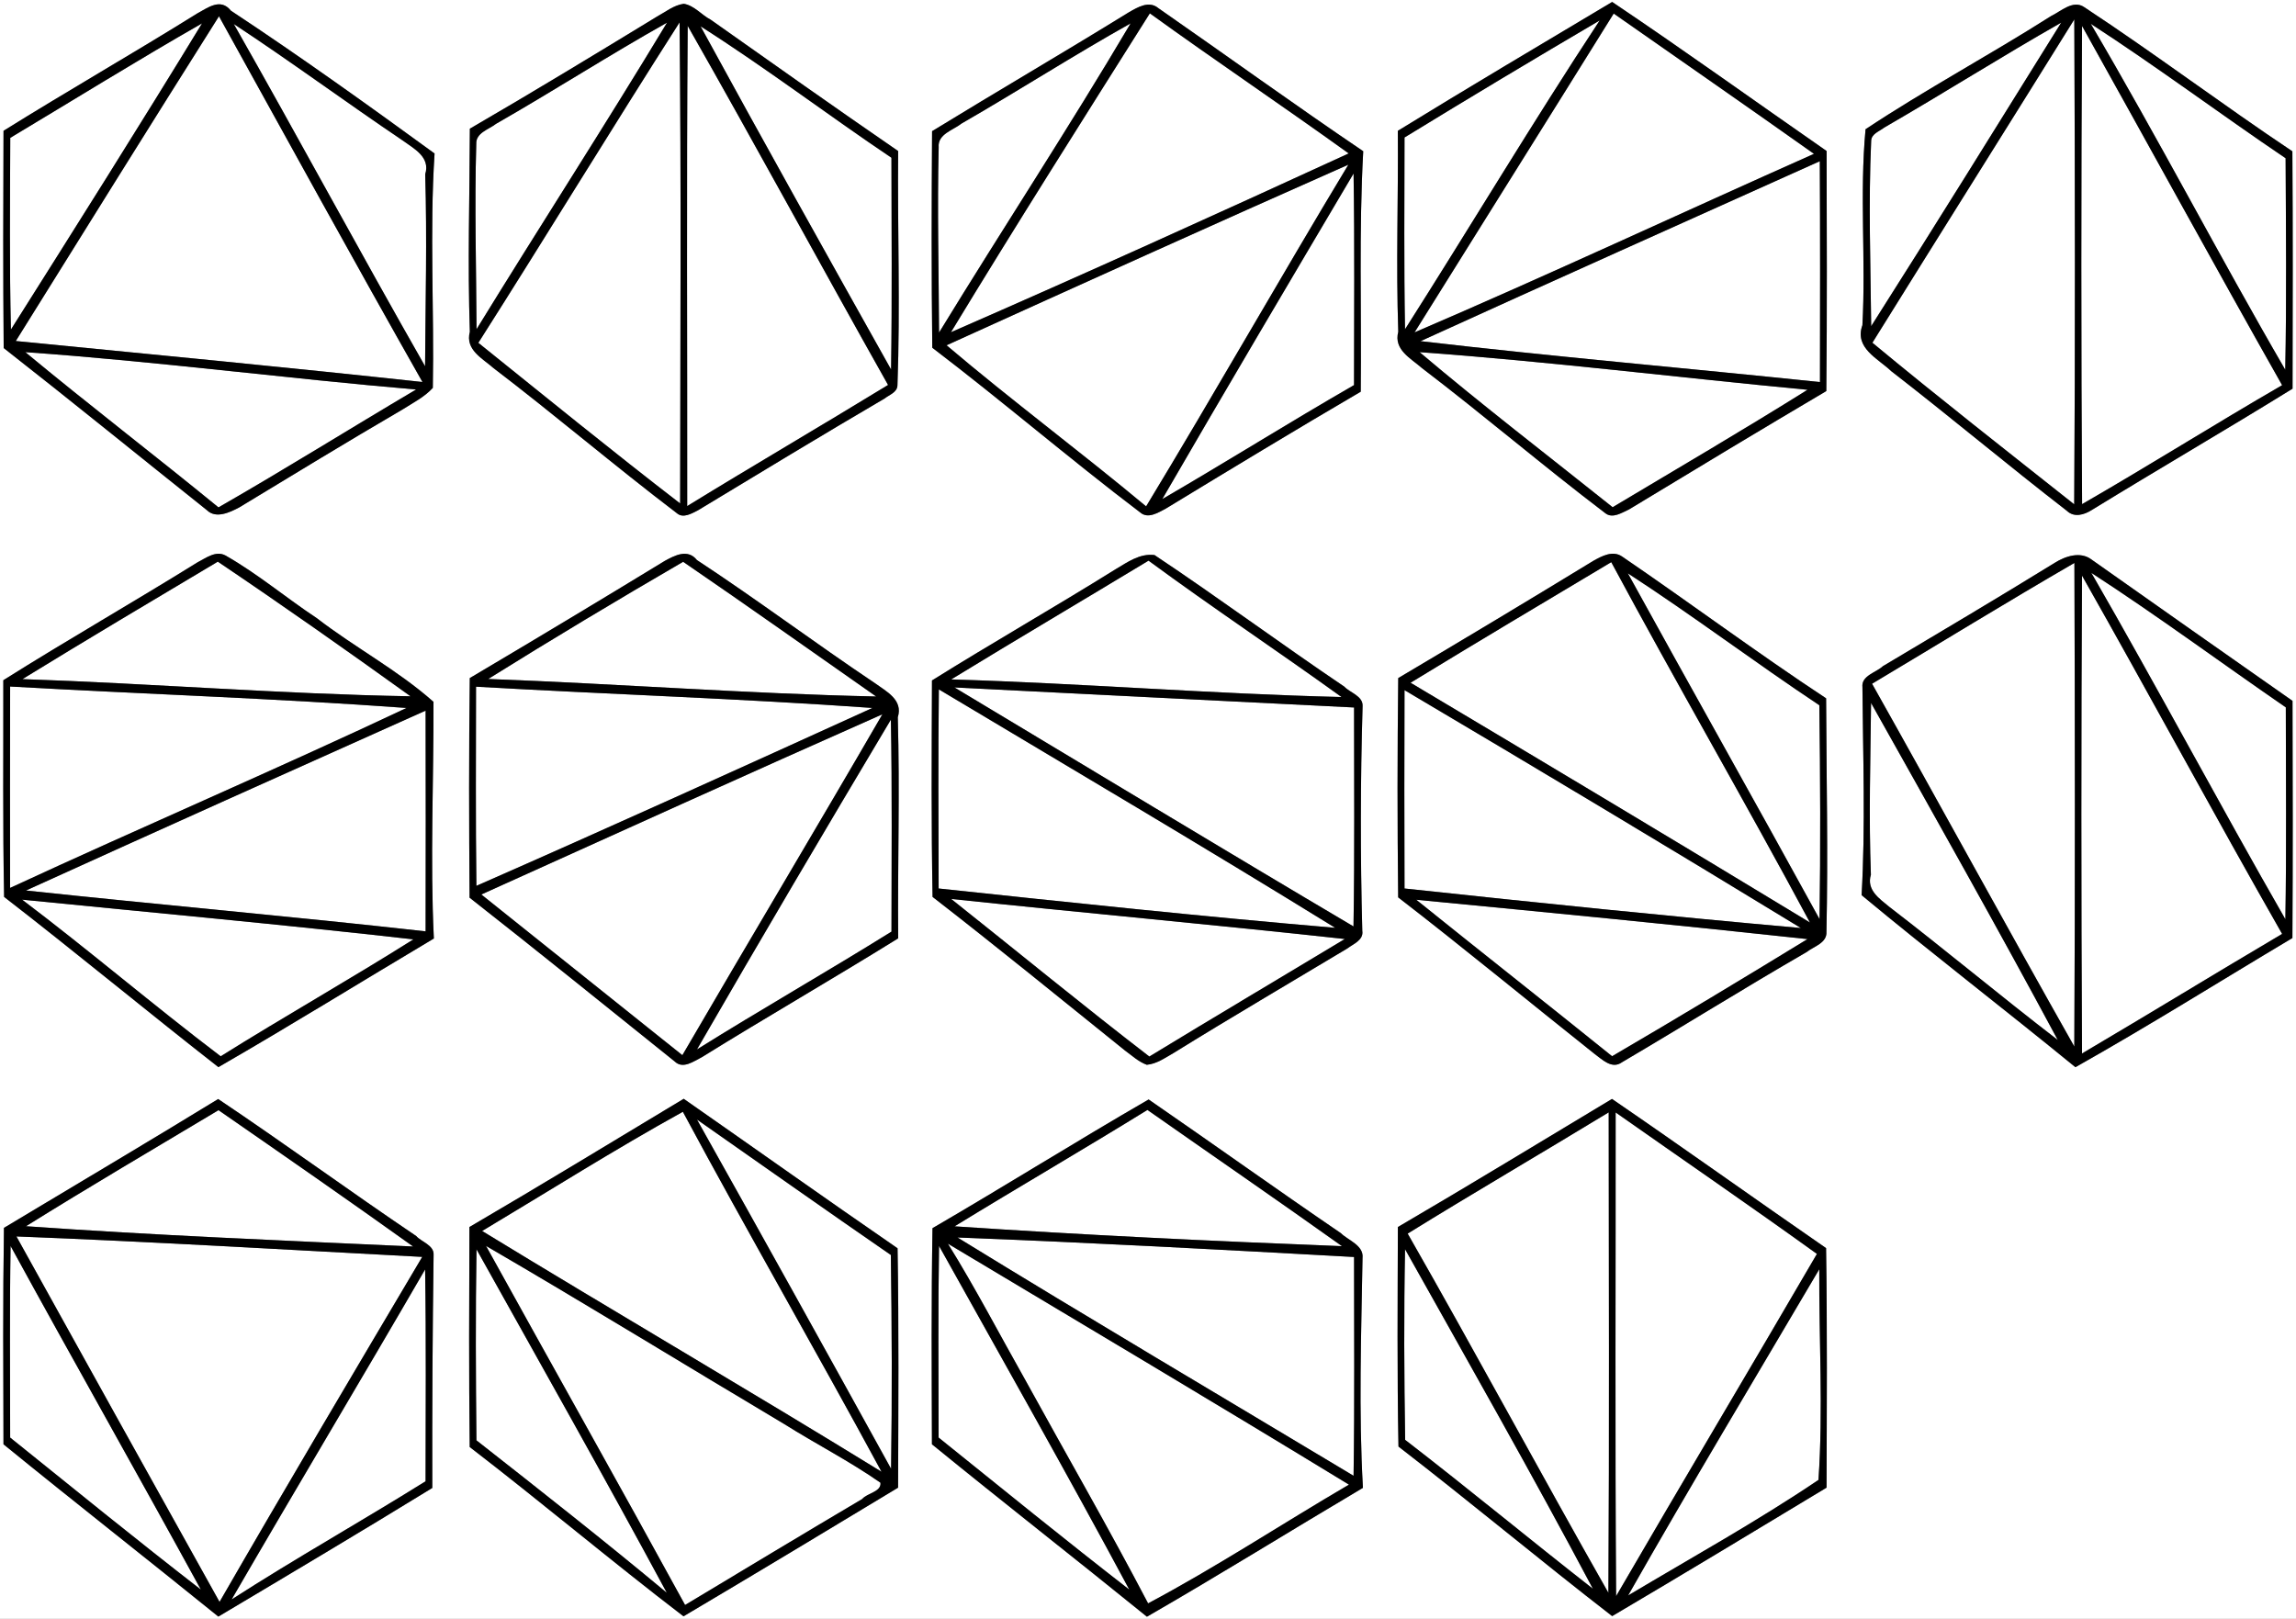 <?xml version="1.0" encoding="UTF-8" ?>
<!DOCTYPE svg PUBLIC "-//W3C//DTD SVG 1.1//EN" "http://www.w3.org/Graphics/SVG/1.1/DTD/svg11.dtd">
<svg width="685pt" height="483pt" viewBox="0 0 685 483" version="1.1" xmlns="http://www.w3.org/2000/svg">
<rect x="0" y="0" width="685" height="483" fill="#808080" stroke="none"/>
<g id="#ffffffff">
<path fill="#ffffff" opacity="1.00" d=" M 0.00 0.00 L 685.00 0.00 L 685.00 483.00 L 0.00 483.00 L 0.00 0.00 M 58.97 3.94 C 39.81 15.88 20.21 27.09 1.05 39.03 C 0.96 60.63 0.91 82.24 1.10 103.84 C 21.47 119.79 41.55 136.13 61.78 152.26 C 64.45 154.84 68.57 152.88 71.35 151.41 C 87.55 141.58 103.74 131.72 120.10 122.17 C 123.20 120.19 126.64 118.47 129.13 115.73 C 129.57 92.45 128.14 69.08 129.65 45.80 C 109.65 31.23 89.52 16.81 68.88 3.18 C 65.82 -0.69 62.03 2.30 58.97 3.94 M 195.99 4.96 C 177.48 16.25 158.93 27.51 140.18 38.40 C 140.12 58.60 139.49 78.81 140.18 98.99 C 138.72 104.39 144.01 106.96 147.20 109.80 C 165.69 123.90 183.39 139.02 201.90 153.09 C 203.79 154.79 206.35 153.21 208.22 152.27 C 226.73 141.08 245.22 129.85 263.88 118.92 C 265.30 117.79 267.74 117.07 267.75 114.91 C 268.60 91.64 267.74 68.35 267.96 45.07 C 249.22 32.18 230.64 19.04 212.06 5.90 C 209.33 4.49 207.14 1.64 204.00 1.13 C 201.01 1.54 198.57 3.56 195.99 4.96 M 336.74 3.70 C 317.30 15.70 297.56 27.20 278.08 39.14 C 277.94 60.68 277.89 82.21 278.14 103.75 C 299.11 119.73 319.14 136.94 340.14 152.87 C 342.49 154.93 345.46 152.97 347.73 151.80 C 367.07 140.04 386.43 128.30 405.97 116.87 C 406.23 92.95 405.39 69.01 406.71 45.12 C 386.12 31.19 365.98 16.60 345.57 2.42 C 342.77 0.08 339.36 2.20 336.74 3.70 M 417.04 39.03 C 417.20 59.02 416.48 79.02 417.17 98.99 C 415.72 104.39 421.01 106.96 424.20 109.80 C 442.69 123.90 460.38 139.02 478.90 153.09 C 481.06 154.86 483.87 152.97 485.99 152.01 C 505.57 140.16 525.15 128.31 544.87 116.68 C 545.12 92.80 545.01 68.93 544.96 45.06 C 523.62 30.24 502.54 15.06 480.98 0.58 C 459.62 13.33 438.22 26.01 417.04 39.03 M 611.88 4.82 C 593.66 16.41 574.55 26.64 556.58 38.56 C 554.77 57.89 556.70 77.58 555.64 97.03 C 553.18 103.85 560.33 106.99 564.24 110.74 C 581.89 124.40 598.99 138.77 616.65 152.42 C 618.83 154.51 621.82 153.60 624.07 152.17 C 643.95 139.98 664.12 128.24 683.97 115.97 C 684.02 92.36 684.08 68.76 683.92 45.15 C 662.98 31.17 642.87 15.99 621.84 2.15 C 618.49 -0.18 614.84 3.41 611.88 4.82 M 58.89 167.81 C 39.71 179.73 20.10 190.93 0.99 202.96 C 1.04 224.51 0.80 246.06 1.23 267.61 C 22.76 284.26 43.71 301.65 65.16 318.40 C 86.78 305.93 108.00 292.78 129.44 280.02 C 128.29 256.50 129.41 232.92 129.33 209.41 C 118.69 199.96 105.84 193.19 94.57 184.48 C 85.35 178.39 76.88 171.20 67.25 165.73 C 64.36 164.19 61.40 166.53 58.89 167.81 M 198.36 167.34 C 179.04 179.13 159.63 190.78 140.16 202.32 C 139.88 224.16 139.93 246.00 140.10 267.84 C 160.65 283.95 180.93 300.39 201.31 316.72 C 203.77 319.10 206.97 316.63 209.38 315.44 C 228.78 303.40 248.57 292.01 267.97 279.97 C 267.78 257.98 268.48 235.98 267.85 214.00 C 269.51 208.77 264.33 206.27 261.09 203.88 C 243.18 191.89 225.93 178.93 207.92 167.10 C 205.18 163.64 201.25 165.76 198.36 167.34 M 332.87 169.82 C 314.74 181.13 296.17 191.71 278.05 203.03 C 277.97 224.56 277.83 246.09 278.23 267.61 C 297.58 282.60 316.54 298.09 335.62 313.43 C 337.71 314.94 339.67 316.81 342.14 317.70 C 345.10 317.44 347.61 315.61 350.12 314.19 C 367.28 303.55 384.70 293.36 402.00 282.97 C 403.75 281.64 406.88 280.50 406.43 277.73 C 405.83 255.37 405.86 233.00 406.52 210.64 C 406.65 207.65 402.65 206.62 401.09 204.89 C 382.04 192.04 363.56 178.35 344.44 165.61 C 340.04 165.07 336.41 167.73 332.87 169.82 M 475.36 167.34 C 456.04 179.14 436.63 190.78 417.16 202.32 C 416.89 224.13 416.89 245.94 417.14 267.75 C 436.89 282.99 456.13 298.88 475.66 314.40 C 478.01 316.10 480.91 319.15 483.93 316.93 C 502.36 306.09 520.50 294.75 539.02 284.05 C 541.13 282.38 545.10 281.38 544.91 278.04 C 545.41 254.82 544.91 231.58 544.81 208.36 C 524.18 194.76 504.35 179.97 483.94 166.05 C 481.16 164.14 477.90 165.92 475.36 167.34 M 612.99 167.95 C 596.02 178.41 578.87 188.57 561.75 198.77 C 559.74 200.68 555.27 201.57 555.65 205.03 C 555.81 225.71 556.58 246.42 555.40 267.09 C 576.40 284.52 598.06 301.15 619.19 318.42 C 641.08 306.10 662.36 292.73 683.93 279.88 C 684.07 256.29 684.03 232.70 683.96 209.12 C 663.95 195.09 643.94 181.05 623.99 166.95 C 620.67 164.43 616.17 165.95 612.99 167.95 M 1.18 366.36 C 0.85 387.88 0.98 409.40 1.04 430.93 C 22.28 448.23 43.85 465.11 65.14 482.34 C 86.48 469.64 107.82 456.95 128.97 443.96 C 128.91 420.77 129.04 397.58 129.36 374.39 C 129.53 371.52 125.61 370.49 124.18 368.80 C 104.32 355.40 84.99 341.25 65.09 327.92 C 43.90 340.91 22.49 353.55 1.18 366.36 M 140.05 366.11 C 139.98 387.99 139.87 409.87 140.14 431.75 C 161.64 448.28 182.38 465.78 203.92 482.26 C 225.33 469.58 246.64 456.74 267.94 443.87 C 268.01 420.06 268.19 396.25 267.78 372.45 C 246.41 357.73 225.26 342.70 203.98 327.85 C 182.70 340.66 161.49 353.57 140.05 366.11 M 278.21 366.45 C 277.83 387.94 277.98 409.43 278.04 430.93 C 299.28 448.25 320.89 465.11 342.18 482.38 C 363.85 469.90 385.10 456.68 406.62 443.93 C 405.32 421.10 406.12 398.21 406.50 375.36 C 406.93 371.56 402.17 370.07 400.04 367.94 C 380.80 354.82 361.87 341.26 342.69 328.05 C 321.04 340.57 299.83 353.87 278.21 366.45 M 417.05 366.11 C 416.99 387.94 416.81 409.78 417.23 431.61 C 438.71 448.19 459.53 465.59 480.98 482.20 C 502.39 469.58 523.66 456.71 544.94 443.87 C 545.01 420.05 545.17 396.22 544.80 372.40 C 523.44 357.65 502.34 342.55 480.93 327.89 C 459.66 340.66 438.47 353.59 417.05 366.11 Z" />
<path fill="#ffffff" opacity="1.00" d=" M 343.05 3.98 C 362.67 18.15 382.75 31.65 402.38 45.78 C 362.97 63.88 323.46 81.79 283.71 99.13 C 303.09 67.18 323.11 35.59 343.05 3.98 Z" />
<path fill="#ffffff" opacity="1.00" d=" M 481.44 4.04 C 501.36 17.98 521.35 31.84 541.19 45.90 C 501.44 63.59 462.00 82.02 422.02 99.18 C 441.80 67.45 461.69 35.79 481.44 4.04 Z" />
<path fill="#ffffff" opacity="1.00" d=" M 65.33 4.85 C 85.49 41.26 105.51 77.76 126.04 113.98 C 85.63 109.60 45.16 105.72 4.71 101.75 C 24.85 69.41 44.99 37.06 65.33 4.85 Z" />
<path fill="#ffffff" opacity="1.00" d=" M 419.03 41.02 C 438.33 29.20 457.74 17.56 477.26 6.10 C 457.30 36.43 438.67 67.62 419.18 98.25 C 418.83 79.17 419.02 60.10 419.03 41.02 Z" />
<path fill="#ffffff" opacity="1.00" d=" M 558.62 102.26 C 578.64 70.06 598.83 37.97 618.86 5.78 C 619.06 54.01 619.15 102.25 618.83 150.48 C 598.68 134.51 578.41 118.67 558.62 102.26 Z" />
<path fill="#ffffff" opacity="1.00" d=" M 3.06 41.13 C 22.12 29.72 40.99 17.99 60.28 6.97 C 41.59 37.61 22.43 67.98 3.26 98.33 C 2.79 79.26 3.00 60.19 3.06 41.13 Z" />
<path fill="#ffffff" opacity="1.00" d=" M 69.74 7.15 C 86.78 18.36 103.19 30.48 120.09 41.88 C 123.33 44.27 128.50 46.78 126.86 52.00 C 127.43 71.08 126.94 90.19 126.82 109.28 C 107.48 75.41 89.02 41.05 69.74 7.15 Z" />
<path fill="#ffffff" opacity="1.00" d=" M 147.98 36.95 C 165.14 27.13 181.77 16.43 199.01 6.75 C 180.46 37.49 160.97 67.65 142.17 98.24 C 142.09 79.81 141.55 61.38 142.09 42.96 C 141.91 39.62 145.86 38.62 147.98 36.95 Z" />
<path fill="#ffffff" opacity="1.00" d=" M 142.71 102.29 C 162.91 70.53 182.48 38.38 202.75 6.67 C 203.26 54.52 202.96 102.37 202.92 150.22 C 182.60 134.57 162.71 118.36 142.71 102.29 Z" />
<path fill="#ffffff" opacity="1.00" d=" M 286.88 36.85 C 303.82 27.10 320.27 16.52 337.32 6.97 C 318.91 38.12 299.04 68.37 280.16 99.24 C 280.08 80.81 279.59 62.37 280.05 43.94 C 279.69 39.98 284.44 38.82 286.88 36.85 Z" />
<path fill="#ffffff" opacity="1.00" d=" M 562.12 38.08 C 579.85 27.84 597.15 16.87 614.95 6.75 C 596.14 36.99 577.37 67.26 558.26 97.32 C 558.07 78.92 557.42 60.49 558.25 42.09 C 558.26 39.93 560.69 39.21 562.12 38.08 Z" />
<path fill="#ffffff" opacity="1.00" d=" M 623.77 7.10 C 643.53 19.91 662.39 34.03 681.90 47.21 C 681.99 68.25 682.22 89.29 681.79 110.32 C 661.97 76.19 643.81 41.10 623.77 7.10 Z" />
<path fill="#ffffff" opacity="1.00" d=" M 205.17 7.71 C 225.41 43.25 244.89 79.22 264.95 114.86 C 245.05 127.03 224.90 138.78 205.02 151.00 C 205.07 103.24 204.79 55.47 205.17 7.71 Z" />
<path fill="#ffffff" opacity="1.00" d=" M 209.01 7.85 C 228.47 20.22 246.83 34.20 265.96 47.07 C 265.98 68.13 266.17 89.19 265.85 110.25 C 246.76 76.20 227.71 42.11 209.01 7.85 Z" />
<path fill="#ffffff" opacity="1.00" d=" M 621.17 7.74 C 641.12 43.44 660.72 79.34 680.86 114.93 C 660.83 126.52 641.23 138.87 621.18 150.42 C 620.87 102.86 620.88 55.30 621.17 7.74 Z" />
<path fill="#ffffff" opacity="1.00" d=" M 542.93 48.10 C 543.07 70.07 543.01 92.04 542.98 114.00 C 503.26 109.85 463.46 106.42 423.80 101.79 C 463.43 83.73 503.21 65.98 542.93 48.10 Z" />
<path fill="#ffffff" opacity="1.00" d=" M 282.40 103.02 C 322.30 84.92 362.22 66.87 402.28 49.13 C 381.89 82.95 362.40 117.31 341.94 151.09 C 322.34 134.75 301.85 119.53 282.40 103.02 Z" />
<path fill="#ffffff" opacity="1.00" d=" M 346.76 148.92 C 365.58 116.42 384.71 84.10 403.83 51.77 C 404.18 72.81 403.97 93.85 403.97 114.90 C 384.74 125.98 365.94 137.78 346.76 148.92 Z" />
<path fill="#ffffff" opacity="1.00" d=" M 7.55 105.07 C 46.49 107.80 85.25 112.91 124.15 116.22 C 104.44 127.86 85.04 140.01 65.18 151.39 C 46.10 135.78 26.52 120.80 7.55 105.07 Z" />
<path fill="#ffffff" opacity="1.00" d=" M 423.53 105.07 C 462.17 107.86 500.69 112.65 539.27 116.30 C 520.08 128.30 500.55 139.74 481.12 151.34 C 461.88 135.97 442.32 120.98 423.53 105.07 Z" />
<path fill="#ffffff" opacity="1.00" d=" M 283.78 202.72 C 303.33 190.78 323.06 179.13 342.66 167.28 C 361.60 181.21 381.17 194.23 400.24 207.97 C 361.39 207.04 322.63 203.87 283.78 202.72 Z" />
<path fill="#ffffff" opacity="1.00" d=" M 6.69 202.63 C 26.01 190.76 45.50 179.18 64.98 167.58 C 84.37 180.64 103.50 194.11 122.48 207.75 C 83.85 207.08 45.30 203.93 6.69 202.63 Z" />
<path fill="#ffffff" opacity="1.00" d=" M 145.65 202.59 C 164.84 190.62 184.26 178.98 203.81 167.62 C 223.13 180.83 242.22 194.39 261.40 207.81 C 222.78 206.98 184.24 204.01 145.65 202.59 Z" />
<path fill="#ffffff" opacity="1.00" d=" M 420.83 203.71 C 440.70 191.58 460.71 179.66 480.71 167.73 C 500.08 203.78 520.64 239.19 539.99 275.25 C 500.38 251.21 460.63 227.42 420.83 203.71 Z" />
<path fill="#ffffff" opacity="1.00" d=" M 618.89 167.96 C 619.05 216.06 619.12 264.16 618.86 312.26 C 598.53 276.30 578.76 240.02 558.52 204.01 C 578.64 191.99 598.61 179.71 618.89 167.96 Z" />
<path fill="#ffffff" opacity="1.00" d=" M 485.66 171.06 C 505.06 183.65 523.52 197.62 542.79 210.42 C 543.08 231.69 543.17 252.97 542.85 274.24 C 523.94 239.76 504.62 205.51 485.66 171.06 Z" />
<path fill="#ffffff" opacity="1.00" d=" M 623.94 170.92 C 643.67 183.72 662.59 197.72 681.96 211.06 C 681.97 232.13 682.19 253.21 681.83 274.28 C 662.17 240.03 643.67 205.12 623.94 170.92 Z" />
<path fill="#ffffff" opacity="1.00" d=" M 621.16 171.75 C 641.29 207.25 660.63 243.20 680.86 278.65 C 660.90 290.45 641.12 302.55 621.16 314.33 C 620.89 266.80 620.89 219.27 621.16 171.75 Z" />
<path fill="#ffffff" opacity="1.00" d=" M 3.02 204.84 C 42.44 207.07 81.91 208.36 121.28 211.23 C 82.12 229.71 42.29 246.74 3.01 264.93 C 2.95 244.90 3.00 224.87 3.02 204.84 Z" />
<path fill="#ffffff" opacity="1.00" d=" M 142.02 204.89 C 181.43 207.15 220.91 208.43 260.29 211.23 C 220.99 229.11 181.66 246.96 142.13 264.31 C 141.87 244.51 142.01 224.70 142.02 204.89 Z" />
<path fill="#ffffff" opacity="1.00" d=" M 284.75 205.11 C 324.49 207.09 364.23 209.14 403.98 211.09 C 403.97 232.87 404.18 254.64 403.81 276.42 C 363.99 252.88 324.42 228.90 284.75 205.11 Z" />
<path fill="#ffffff" opacity="1.00" d=" M 280.10 205.69 C 319.58 229.30 359.21 252.67 398.35 276.84 C 358.86 273.48 319.44 269.30 280.04 265.10 C 279.98 245.30 279.88 225.49 280.10 205.69 Z" />
<path fill="#ffffff" opacity="1.00" d=" M 419.03 205.92 C 458.59 229.33 498.04 252.95 537.29 276.90 C 497.83 273.39 458.42 269.34 419.03 265.10 C 418.96 245.37 418.96 225.65 419.03 205.92 Z" />
<path fill="#ffffff" opacity="1.00" d=" M 558.22 209.74 C 576.97 243.16 595.81 276.55 613.93 310.31 C 596.95 297.28 580.53 283.53 563.55 270.49 C 560.71 268.13 556.78 265.53 558.17 261.00 C 557.52 243.92 558.04 226.82 558.22 209.74 Z" />
<path fill="#ffffff" opacity="1.00" d=" M 7.75 265.70 C 47.43 247.67 87.20 229.83 126.98 212.03 C 127.04 233.98 127.02 255.94 126.98 277.89 C 87.28 273.44 47.47 269.96 7.75 265.70 Z" />
<path fill="#ffffff" opacity="1.00" d=" M 143.60 266.89 C 183.45 248.90 223.28 230.83 263.26 213.12 C 243.54 247.13 223.36 280.87 203.58 314.84 C 183.61 298.83 163.57 282.90 143.60 266.89 Z" />
<path fill="#ffffff" opacity="1.00" d=" M 207.93 313.13 C 226.94 280.17 246.30 247.40 265.79 214.72 C 266.20 235.80 265.97 256.89 265.97 277.97 C 246.77 289.93 227.11 301.13 207.93 313.13 Z" />
<path fill="#ffffff" opacity="1.00" d=" M 6.60 268.43 C 45.52 272.31 84.47 275.87 123.34 280.28 C 104.37 292.24 84.84 303.27 65.84 315.17 C 45.79 299.96 26.66 283.60 6.60 268.43 Z" />
<path fill="#ffffff" opacity="1.00" d=" M 283.78 268.22 C 322.91 272.35 362.10 275.89 401.22 280.17 C 381.79 291.87 362.28 303.44 342.90 315.24 C 322.94 299.88 303.50 283.88 283.78 268.22 Z" />
<path fill="#ffffff" opacity="1.00" d=" M 422.53 268.46 C 461.45 272.21 500.38 275.98 539.25 280.20 C 519.93 292.02 500.52 303.72 480.96 315.15 C 461.55 299.50 441.95 284.09 422.53 268.46 Z" />
<path fill="#ffffff" opacity="1.00" d=" M 65.19 331.24 C 84.62 344.70 104.04 358.17 123.26 371.92 C 84.75 370.15 46.21 368.59 7.75 365.87 C 26.72 354.04 46.01 342.72 65.19 331.24 Z" />
<path fill="#ffffff" opacity="1.00" d=" M 342.33 331.17 C 361.67 344.73 381.14 358.11 400.38 371.82 C 361.83 370.32 323.27 368.49 284.79 365.90 C 303.89 354.19 323.27 342.94 342.33 331.17 Z" />
<path fill="#ffffff" opacity="1.00" d=" M 143.84 367.29 C 163.77 355.38 183.41 342.95 203.73 331.72 C 223.07 367.74 243.54 403.16 263.00 439.13 C 223.50 414.82 183.43 391.46 143.84 367.29 Z" />
<path fill="#ffffff" opacity="1.00" d=" M 419.97 368.07 C 439.82 355.79 460.00 344.03 479.95 331.89 C 479.98 379.68 480.16 427.47 479.86 475.26 C 459.64 439.67 440.28 403.60 419.97 368.07 Z" />
<path fill="#ffffff" opacity="1.00" d=" M 482.02 331.92 C 502.04 345.99 522.22 359.83 542.07 374.13 C 522.21 408.23 501.98 442.12 482.16 476.24 C 481.81 428.14 482.06 380.03 482.02 331.92 Z" />
<path fill="#ffffff" opacity="1.00" d=" M 207.93 334.03 C 227.20 347.52 246.41 361.09 265.78 374.45 C 266.09 395.71 266.17 416.97 265.85 438.24 C 246.66 403.44 227.37 368.69 207.93 334.03 Z" />
<path fill="#ffffff" opacity="1.00" d=" M 4.90 368.92 C 45.27 370.48 85.62 372.88 125.97 375.02 C 105.69 409.26 85.38 443.49 65.50 477.97 C 45.24 441.65 25.06 405.29 4.90 368.92 Z" />
<path fill="#ffffff" opacity="1.00" d=" M 285.66 369.23 C 325.12 370.74 364.55 372.87 403.98 375.05 C 403.97 396.81 404.17 418.57 403.83 440.33 C 364.42 416.67 324.82 393.30 285.66 369.23 Z" />
<path fill="#ffffff" opacity="1.00" d=" M 282.80 371.07 C 322.73 394.95 362.73 418.73 402.45 442.97 C 382.43 454.69 363.01 467.51 342.53 478.40 C 330.81 456.01 318.18 434.11 306.01 411.97 C 298.30 398.32 291.07 384.40 282.80 371.07 Z" />
<path fill="#ffffff" opacity="1.00" d=" M 3.16 371.76 C 21.91 406.04 41.19 440.03 59.94 474.31 C 40.76 459.45 21.93 444.14 3.03 428.93 C 3.02 409.87 2.84 390.81 3.16 371.76 Z" />
<path fill="#ffffff" opacity="1.00" d=" M 145.00 371.74 C 174.89 389.12 204.33 407.25 234.04 424.93 C 243.50 430.89 253.51 435.98 262.68 442.40 C 263.00 445.14 258.68 445.50 257.25 447.25 C 239.57 457.69 222.00 468.32 204.39 478.88 C 184.79 443.06 164.75 407.48 145.00 371.74 Z" />
<path fill="#ffffff" opacity="1.00" d=" M 280.16 371.75 C 299.19 405.88 318.47 439.88 336.93 474.31 C 317.76 459.44 298.93 444.14 280.03 428.93 C 280.01 409.87 279.84 390.80 280.16 371.75 Z" />
<path fill="#ffffff" opacity="1.00" d=" M 142.16 372.75 C 161.20 406.85 180.41 440.87 198.94 475.25 C 180.30 459.72 161.22 444.72 142.14 429.75 C 141.95 410.75 141.85 391.75 142.16 372.75 Z" />
<path fill="#ffffff" opacity="1.00" d=" M 419.19 372.72 C 438.05 406.39 457.16 439.96 475.24 474.05 C 456.46 459.38 438.09 444.17 419.22 429.61 C 418.91 410.65 418.82 391.68 419.19 372.72 Z" />
<path fill="#ffffff" opacity="1.00" d=" M 69.10 477.24 C 88.18 444.32 107.75 411.68 126.83 378.76 C 127.18 399.83 126.97 420.90 126.97 441.97 C 107.81 453.94 88.09 465.00 69.10 477.24 Z" />
<path fill="#ffffff" opacity="1.00" d=" M 485.74 476.04 C 504.31 443.34 523.70 411.10 542.77 378.70 C 542.67 399.63 543.97 420.71 542.53 441.57 C 524.23 453.91 504.74 464.71 485.74 476.04 Z" />
</g>
<g id="#000000ff">
<path fill="#000000" opacity="1.00" d=" M 58.97 3.94 C 62.03 2.30 65.82 -0.69 68.88 3.18 C 89.52 16.81 109.65 31.23 129.65 45.80 C 128.14 69.08 129.57 92.45 129.13 115.73 C 126.64 118.47 123.20 120.19 120.10 122.17 C 103.74 131.72 87.55 141.58 71.35 151.41 C 68.57 152.88 64.45 154.84 61.78 152.26 C 41.55 136.13 21.47 119.79 1.10 103.84 C 0.91 82.24 0.96 60.63 1.05 39.03 C 20.21 27.09 39.81 15.88 58.97 3.94 M 65.33 4.85 C 44.99 37.06 24.85 69.41 4.71 101.75 C 45.16 105.72 85.63 109.60 126.04 113.98 C 105.51 77.76 85.49 41.26 65.33 4.85 M 3.06 41.13 C 3.00 60.19 2.79 79.26 3.26 98.33 C 22.43 67.98 41.59 37.61 60.28 6.97 C 40.99 17.99 22.12 29.72 3.06 41.13 M 69.74 7.15 C 89.02 41.05 107.48 75.41 126.82 109.28 C 126.94 90.19 127.43 71.08 126.86 52.00 C 128.50 46.78 123.33 44.27 120.09 41.88 C 103.19 30.48 86.78 18.36 69.74 7.15 M 7.55 105.07 C 26.52 120.80 46.10 135.78 65.18 151.39 C 85.04 140.01 104.44 127.86 124.15 116.22 C 85.25 112.91 46.49 107.80 7.55 105.07 Z" />
<path fill="#000000" opacity="1.00" d=" M 195.99 4.96 C 198.57 3.56 201.01 1.54 204.00 1.13 C 207.14 1.64 209.33 4.49 212.06 5.90 C 230.64 19.04 249.22 32.18 267.96 45.07 C 267.74 68.35 268.60 91.64 267.75 114.91 C 267.74 117.07 265.30 117.79 263.88 118.92 C 245.22 129.85 226.73 141.08 208.22 152.27 C 206.35 153.21 203.79 154.79 201.90 153.09 C 183.39 139.02 165.69 123.90 147.20 109.80 C 144.01 106.96 138.72 104.39 140.18 98.99 C 139.49 78.81 140.12 58.60 140.18 38.40 C 158.93 27.51 177.48 16.25 195.99 4.96 M 147.98 36.95 C 145.86 38.62 141.91 39.62 142.09 42.96 C 141.55 61.38 142.09 79.81 142.17 98.24 C 160.97 67.65 180.46 37.49 199.01 6.75 C 181.77 16.43 165.14 27.13 147.98 36.95 M 142.71 102.29 C 162.71 118.36 182.60 134.57 202.92 150.22 C 202.96 102.37 203.26 54.52 202.75 6.67 C 182.48 38.38 162.91 70.53 142.71 102.29 M 205.17 7.71 C 204.79 55.47 205.07 103.24 205.02 151.00 C 224.90 138.78 245.05 127.03 264.95 114.86 C 244.89 79.22 225.41 43.25 205.17 7.71 M 209.01 7.85 C 227.71 42.11 246.76 76.20 265.85 110.25 C 266.17 89.19 265.98 68.13 265.96 47.07 C 246.83 34.20 228.47 20.22 209.01 7.85 Z" />
<path fill="#000000" opacity="1.00" d=" M 336.74 3.70 C 339.36 2.20 342.77 0.08 345.57 2.42 C 365.98 16.60 386.12 31.19 406.71 45.12 C 405.39 69.01 406.23 92.95 405.97 116.87 C 386.43 128.30 367.07 140.04 347.73 151.80 C 345.46 152.97 342.49 154.93 340.14 152.87 C 319.14 136.94 299.11 119.73 278.14 103.75 C 277.89 82.21 277.94 60.68 278.08 39.14 C 297.56 27.20 317.30 15.70 336.74 3.70 M 343.05 3.98 C 323.11 35.59 303.09 67.18 283.71 99.13 C 323.46 81.79 362.97 63.88 402.38 45.78 C 382.75 31.65 362.67 18.15 343.05 3.98 M 286.88 36.85 C 284.44 38.82 279.69 39.98 280.05 43.94 C 279.59 62.37 280.08 80.81 280.16 99.24 C 299.04 68.37 318.91 38.12 337.32 6.97 C 320.27 16.52 303.82 27.10 286.88 36.85 M 282.40 103.02 C 301.85 119.53 322.34 134.75 341.94 151.09 C 362.40 117.31 381.89 82.95 402.28 49.13 C 362.22 66.87 322.30 84.92 282.40 103.02 M 346.76 148.92 C 365.94 137.78 384.74 125.98 403.97 114.90 C 403.97 93.85 404.18 72.81 403.83 51.77 C 384.71 84.10 365.58 116.42 346.76 148.92 Z" />
<path fill="#000000" opacity="1.00" d=" M 417.04 39.03 C 438.22 26.01 459.62 13.33 480.98 0.58 C 502.54 15.06 523.62 30.24 544.96 45.06 C 545.01 68.93 545.12 92.80 544.87 116.68 C 525.15 128.31 505.57 140.16 485.99 152.01 C 483.87 152.97 481.06 154.86 478.90 153.09 C 460.38 139.02 442.69 123.90 424.20 109.80 C 421.01 106.96 415.72 104.39 417.17 98.99 C 416.48 79.02 417.20 59.02 417.04 39.03 M 481.44 4.04 C 461.69 35.79 441.80 67.45 422.02 99.18 C 462.00 82.02 501.44 63.59 541.19 45.90 C 521.35 31.84 501.36 17.98 481.44 4.04 M 419.03 41.02 C 419.02 60.10 418.83 79.17 419.18 98.25 C 438.67 67.62 457.30 36.43 477.26 6.10 C 457.74 17.56 438.33 29.20 419.03 41.02 M 542.93 48.10 C 503.21 65.98 463.43 83.73 423.80 101.79 C 463.46 106.42 503.26 109.85 542.98 114.00 C 543.01 92.04 543.07 70.07 542.93 48.10 M 423.53 105.07 C 442.32 120.98 461.88 135.97 481.12 151.34 C 500.55 139.74 520.08 128.30 539.27 116.30 C 500.69 112.65 462.17 107.86 423.53 105.07 Z" />
<path fill="#000000" opacity="1.00" d=" M 611.88 4.82 C 614.84 3.41 618.49 -0.18 621.84 2.15 C 642.87 15.99 662.98 31.17 683.92 45.15 C 684.08 68.76 684.02 92.36 683.97 115.97 C 664.12 128.24 643.95 139.98 624.07 152.17 C 621.82 153.60 618.83 154.51 616.65 152.42 C 598.99 138.77 581.89 124.40 564.24 110.74 C 560.33 106.99 553.18 103.85 555.64 97.03 C 556.70 77.58 554.77 57.89 556.58 38.56 C 574.55 26.64 593.66 16.41 611.88 4.82 M 558.62 102.26 C 578.41 118.67 598.68 134.51 618.83 150.48 C 619.15 102.25 619.06 54.01 618.86 5.78 C 598.83 37.97 578.64 70.06 558.62 102.26 M 562.12 38.08 C 560.69 39.21 558.26 39.93 558.25 42.09 C 557.42 60.49 558.07 78.92 558.26 97.32 C 577.37 67.26 596.14 36.99 614.95 6.75 C 597.15 16.87 579.85 27.84 562.12 38.08 M 623.77 7.10 C 643.81 41.10 661.97 76.19 681.79 110.32 C 682.22 89.29 681.99 68.25 681.90 47.21 C 662.39 34.03 643.53 19.91 623.77 7.10 M 621.17 7.74 C 620.88 55.30 620.87 102.86 621.18 150.42 C 641.23 138.87 660.83 126.52 680.86 114.93 C 660.72 79.34 641.12 43.44 621.17 7.74 Z" />
<path fill="#000000" opacity="1.00" d=" M 58.89 167.81 C 61.40 166.53 64.36 164.19 67.25 165.73 C 76.88 171.20 85.35 178.39 94.57 184.48 C 105.84 193.19 118.69 199.96 129.33 209.41 C 129.41 232.92 128.29 256.50 129.44 280.02 C 108.00 292.78 86.78 305.93 65.16 318.40 C 43.71 301.65 22.76 284.26 1.23 267.61 C 0.80 246.06 1.04 224.51 0.99 202.96 C 20.10 190.93 39.71 179.73 58.89 167.81 M 6.69 202.63 C 45.30 203.93 83.85 207.08 122.48 207.75 C 103.50 194.11 84.37 180.64 64.98 167.58 C 45.50 179.18 26.01 190.76 6.69 202.63 M 3.02 204.84 C 3.00 224.87 2.95 244.90 3.01 264.93 C 42.29 246.74 82.12 229.71 121.28 211.23 C 81.91 208.36 42.44 207.07 3.02 204.84 M 7.75 265.70 C 47.47 269.96 87.28 273.44 126.98 277.89 C 127.02 255.94 127.04 233.98 126.98 212.03 C 87.20 229.83 47.43 247.67 7.75 265.70 M 6.60 268.43 C 26.66 283.60 45.79 299.96 65.84 315.17 C 84.84 303.27 104.37 292.24 123.34 280.28 C 84.47 275.87 45.52 272.31 6.60 268.43 Z" />
<path fill="#000000" opacity="1.00" d=" M 198.36 167.34 C 201.25 165.76 205.18 163.64 207.92 167.10 C 225.93 178.93 243.18 191.89 261.09 203.88 C 264.33 206.27 269.51 208.77 267.85 214.00 C 268.48 235.98 267.78 257.98 267.97 279.97 C 248.57 292.01 228.78 303.40 209.38 315.44 C 206.97 316.63 203.77 319.10 201.31 316.72 C 180.93 300.39 160.65 283.95 140.10 267.84 C 139.93 246.00 139.88 224.16 140.16 202.32 C 159.63 190.78 179.04 179.13 198.36 167.34 M 145.65 202.59 C 184.24 204.01 222.78 206.98 261.40 207.81 C 242.22 194.39 223.13 180.83 203.81 167.62 C 184.26 178.98 164.84 190.62 145.65 202.59 M 142.02 204.89 C 142.01 224.70 141.87 244.51 142.13 264.31 C 181.66 246.96 220.99 229.11 260.29 211.23 C 220.91 208.43 181.43 207.15 142.02 204.89 M 143.60 266.89 C 163.57 282.90 183.61 298.83 203.58 314.84 C 223.36 280.87 243.54 247.13 263.26 213.12 C 223.28 230.83 183.45 248.90 143.60 266.89 M 207.93 313.13 C 227.11 301.13 246.77 289.93 265.97 277.97 C 265.97 256.89 266.20 235.80 265.79 214.72 C 246.30 247.40 226.94 280.17 207.93 313.13 Z" />
<path fill="#000000" opacity="1.00" d=" M 332.87 169.82 C 336.41 167.73 340.04 165.07 344.44 165.61 C 363.56 178.35 382.04 192.04 401.09 204.89 C 402.65 206.62 406.65 207.65 406.52 210.64 C 405.86 233.00 405.83 255.37 406.43 277.73 C 406.88 280.50 403.75 281.64 402.00 282.97 C 384.70 293.36 367.28 303.55 350.12 314.19 C 347.61 315.61 345.10 317.44 342.14 317.70 C 339.67 316.81 337.71 314.94 335.62 313.43 C 316.54 298.09 297.58 282.60 278.23 267.61 C 277.83 246.09 277.97 224.56 278.05 203.03 C 296.17 191.71 314.74 181.13 332.87 169.82 M 283.78 202.72 C 322.63 203.87 361.39 207.04 400.24 207.97 C 381.17 194.23 361.60 181.21 342.66 167.28 C 323.06 179.13 303.33 190.78 283.78 202.72 M 284.75 205.11 C 324.42 228.90 363.99 252.88 403.81 276.42 C 404.18 254.64 403.97 232.87 403.98 211.09 C 364.23 209.14 324.49 207.09 284.75 205.11 M 280.10 205.69 C 279.88 225.49 279.98 245.30 280.04 265.10 C 319.44 269.30 358.86 273.48 398.35 276.84 C 359.21 252.67 319.58 229.30 280.10 205.69 M 283.78 268.22 C 303.50 283.88 322.94 299.88 342.90 315.24 C 362.28 303.44 381.79 291.87 401.22 280.17 C 362.10 275.89 322.91 272.35 283.78 268.22 Z" />
<path fill="#000000" opacity="1.00" d=" M 475.36 167.34 C 477.90 165.92 481.16 164.14 483.94 166.05 C 504.35 179.97 524.18 194.76 544.81 208.36 C 544.91 231.58 545.41 254.82 544.91 278.04 C 545.10 281.38 541.13 282.38 539.02 284.05 C 520.50 294.75 502.36 306.09 483.93 316.93 C 480.91 319.15 478.01 316.10 475.66 314.40 C 456.13 298.88 436.89 282.99 417.14 267.75 C 416.89 245.94 416.89 224.13 417.16 202.32 C 436.63 190.78 456.04 179.14 475.36 167.34 M 420.83 203.71 C 460.63 227.42 500.38 251.21 539.99 275.25 C 520.64 239.19 500.08 203.78 480.71 167.73 C 460.71 179.66 440.70 191.58 420.83 203.71 M 485.66 171.06 C 504.62 205.51 523.94 239.76 542.85 274.24 C 543.17 252.97 543.08 231.69 542.79 210.42 C 523.52 197.62 505.06 183.65 485.66 171.06 M 419.03 205.92 C 418.96 225.65 418.96 245.37 419.03 265.10 C 458.42 269.34 497.83 273.39 537.29 276.90 C 498.04 252.95 458.59 229.33 419.03 205.92 M 422.53 268.46 C 441.95 284.09 461.55 299.50 480.96 315.15 C 500.52 303.72 519.93 292.02 539.25 280.20 C 500.38 275.98 461.45 272.21 422.53 268.46 Z" />
<path fill="#000000" opacity="1.00" d=" M 612.99 167.95 C 616.17 165.95 620.67 164.43 623.99 166.95 C 643.94 181.05 663.95 195.09 683.96 209.12 C 684.03 232.70 684.07 256.29 683.93 279.88 C 662.36 292.73 641.08 306.10 619.19 318.42 C 598.06 301.15 576.40 284.52 555.40 267.09 C 556.58 246.42 555.81 225.71 555.65 205.03 C 555.27 201.57 559.74 200.68 561.75 198.77 C 578.87 188.57 596.02 178.41 612.99 167.95 M 618.89 167.96 C 598.61 179.71 578.64 191.99 558.52 204.01 C 578.76 240.02 598.53 276.30 618.86 312.26 C 619.12 264.16 619.05 216.06 618.89 167.96 M 623.94 170.92 C 643.67 205.12 662.17 240.03 681.83 274.28 C 682.19 253.21 681.97 232.13 681.96 211.06 C 662.59 197.72 643.67 183.72 623.94 170.92 M 621.16 171.75 C 620.89 219.27 620.89 266.80 621.16 314.33 C 641.12 302.55 660.90 290.45 680.86 278.65 C 660.63 243.20 641.29 207.25 621.16 171.75 M 558.22 209.74 C 558.04 226.82 557.52 243.92 558.17 261.00 C 556.78 265.53 560.71 268.13 563.55 270.49 C 580.53 283.53 596.95 297.28 613.93 310.31 C 595.81 276.55 576.97 243.16 558.22 209.74 Z" />
<path fill="#000000" opacity="1.00" d=" M 1.18 366.36 C 22.49 353.55 43.90 340.91 65.09 327.92 C 84.99 341.25 104.32 355.40 124.18 368.80 C 125.61 370.49 129.53 371.52 129.36 374.39 C 129.04 397.58 128.91 420.77 128.97 443.96 C 107.82 456.95 86.48 469.64 65.14 482.34 C 43.85 465.11 22.28 448.23 1.04 430.93 C 0.98 409.40 0.85 387.88 1.18 366.36 M 65.19 331.24 C 46.01 342.72 26.72 354.04 7.75 365.87 C 46.21 368.59 84.75 370.15 123.26 371.92 C 104.04 358.17 84.62 344.70 65.19 331.24 M 4.90 368.92 C 25.06 405.29 45.24 441.65 65.50 477.97 C 85.38 443.49 105.69 409.26 125.97 375.02 C 85.62 372.88 45.27 370.48 4.90 368.92 M 3.16 371.76 C 2.84 390.81 3.02 409.87 3.03 428.93 C 21.93 444.14 40.76 459.45 59.94 474.31 C 41.19 440.03 21.91 406.04 3.16 371.76 M 69.10 477.24 C 88.09 465.00 107.81 453.94 126.97 441.97 C 126.97 420.90 127.18 399.83 126.83 378.76 C 107.75 411.68 88.18 444.32 69.10 477.24 Z" />
<path fill="#000000" opacity="1.00" d=" M 140.05 366.11 C 161.49 353.57 182.70 340.66 203.98 327.85 C 225.26 342.70 246.41 357.73 267.78 372.45 C 268.19 396.25 268.01 420.06 267.94 443.87 C 246.64 456.74 225.33 469.58 203.92 482.26 C 182.38 465.78 161.64 448.28 140.14 431.75 C 139.87 409.87 139.98 387.99 140.05 366.11 M 143.84 367.29 C 183.43 391.46 223.50 414.82 263.00 439.13 C 243.54 403.16 223.07 367.74 203.73 331.72 C 183.41 342.95 163.77 355.38 143.84 367.29 M 207.93 334.03 C 227.37 368.69 246.66 403.44 265.85 438.24 C 266.17 416.97 266.09 395.71 265.78 374.45 C 246.41 361.09 227.20 347.52 207.93 334.03 M 145.00 371.74 C 164.75 407.48 184.79 443.06 204.39 478.88 C 222.00 468.32 239.57 457.69 257.25 447.25 C 258.68 445.50 263.00 445.14 262.68 442.40 C 253.51 435.98 243.50 430.89 234.04 424.93 C 204.33 407.25 174.89 389.12 145.00 371.74 M 142.16 372.75 C 141.85 391.75 141.95 410.75 142.14 429.75 C 161.22 444.72 180.30 459.72 198.94 475.25 C 180.41 440.87 161.20 406.85 142.16 372.75 Z" />
<path fill="#000000" opacity="1.00" d=" M 278.21 366.45 C 299.83 353.87 321.04 340.57 342.69 328.05 C 361.87 341.26 380.80 354.82 400.04 367.94 C 402.17 370.07 406.93 371.56 406.50 375.36 C 406.12 398.21 405.32 421.10 406.62 443.93 C 385.10 456.68 363.85 469.90 342.18 482.38 C 320.89 465.11 299.28 448.25 278.04 430.93 C 277.98 409.43 277.83 387.94 278.21 366.45 M 342.33 331.17 C 323.27 342.94 303.89 354.19 284.79 365.90 C 323.27 368.49 361.83 370.32 400.38 371.82 C 381.14 358.11 361.67 344.73 342.33 331.17 M 285.66 369.23 C 324.82 393.30 364.42 416.67 403.83 440.33 C 404.17 418.57 403.97 396.81 403.98 375.05 C 364.55 372.87 325.12 370.74 285.66 369.23 M 282.80 371.07 C 291.07 384.40 298.30 398.32 306.01 411.97 C 318.18 434.11 330.81 456.01 342.53 478.40 C 363.01 467.51 382.43 454.69 402.45 442.97 C 362.73 418.73 322.73 394.95 282.80 371.07 M 280.16 371.75 C 279.84 390.80 280.01 409.87 280.03 428.93 C 298.93 444.14 317.76 459.44 336.93 474.31 C 318.47 439.88 299.19 405.88 280.16 371.75 Z" />
<path fill="#000000" opacity="1.00" d=" M 417.05 366.11 C 438.47 353.59 459.66 340.66 480.93 327.89 C 502.34 342.55 523.44 357.65 544.80 372.40 C 545.17 396.22 545.01 420.05 544.94 443.87 C 523.66 456.71 502.39 469.58 480.98 482.20 C 459.53 465.59 438.71 448.19 417.23 431.61 C 416.81 409.78 416.99 387.94 417.05 366.11 M 419.97 368.07 C 440.28 403.60 459.64 439.67 479.86 475.26 C 480.16 427.47 479.98 379.68 479.95 331.89 C 460.00 344.03 439.82 355.79 419.97 368.07 M 482.02 331.92 C 482.06 380.03 481.81 428.14 482.16 476.24 C 501.98 442.12 522.21 408.23 542.07 374.13 C 522.22 359.83 502.04 345.99 482.02 331.92 M 419.19 372.72 C 418.82 391.68 418.91 410.65 419.22 429.61 C 438.09 444.17 456.46 459.38 475.24 474.05 C 457.16 439.96 438.05 406.39 419.19 372.72 M 485.74 476.04 C 504.74 464.71 524.23 453.91 542.53 441.57 C 543.97 420.71 542.67 399.63 542.77 378.70 C 523.70 411.10 504.31 443.34 485.74 476.04 Z" />
</g>
</svg>
